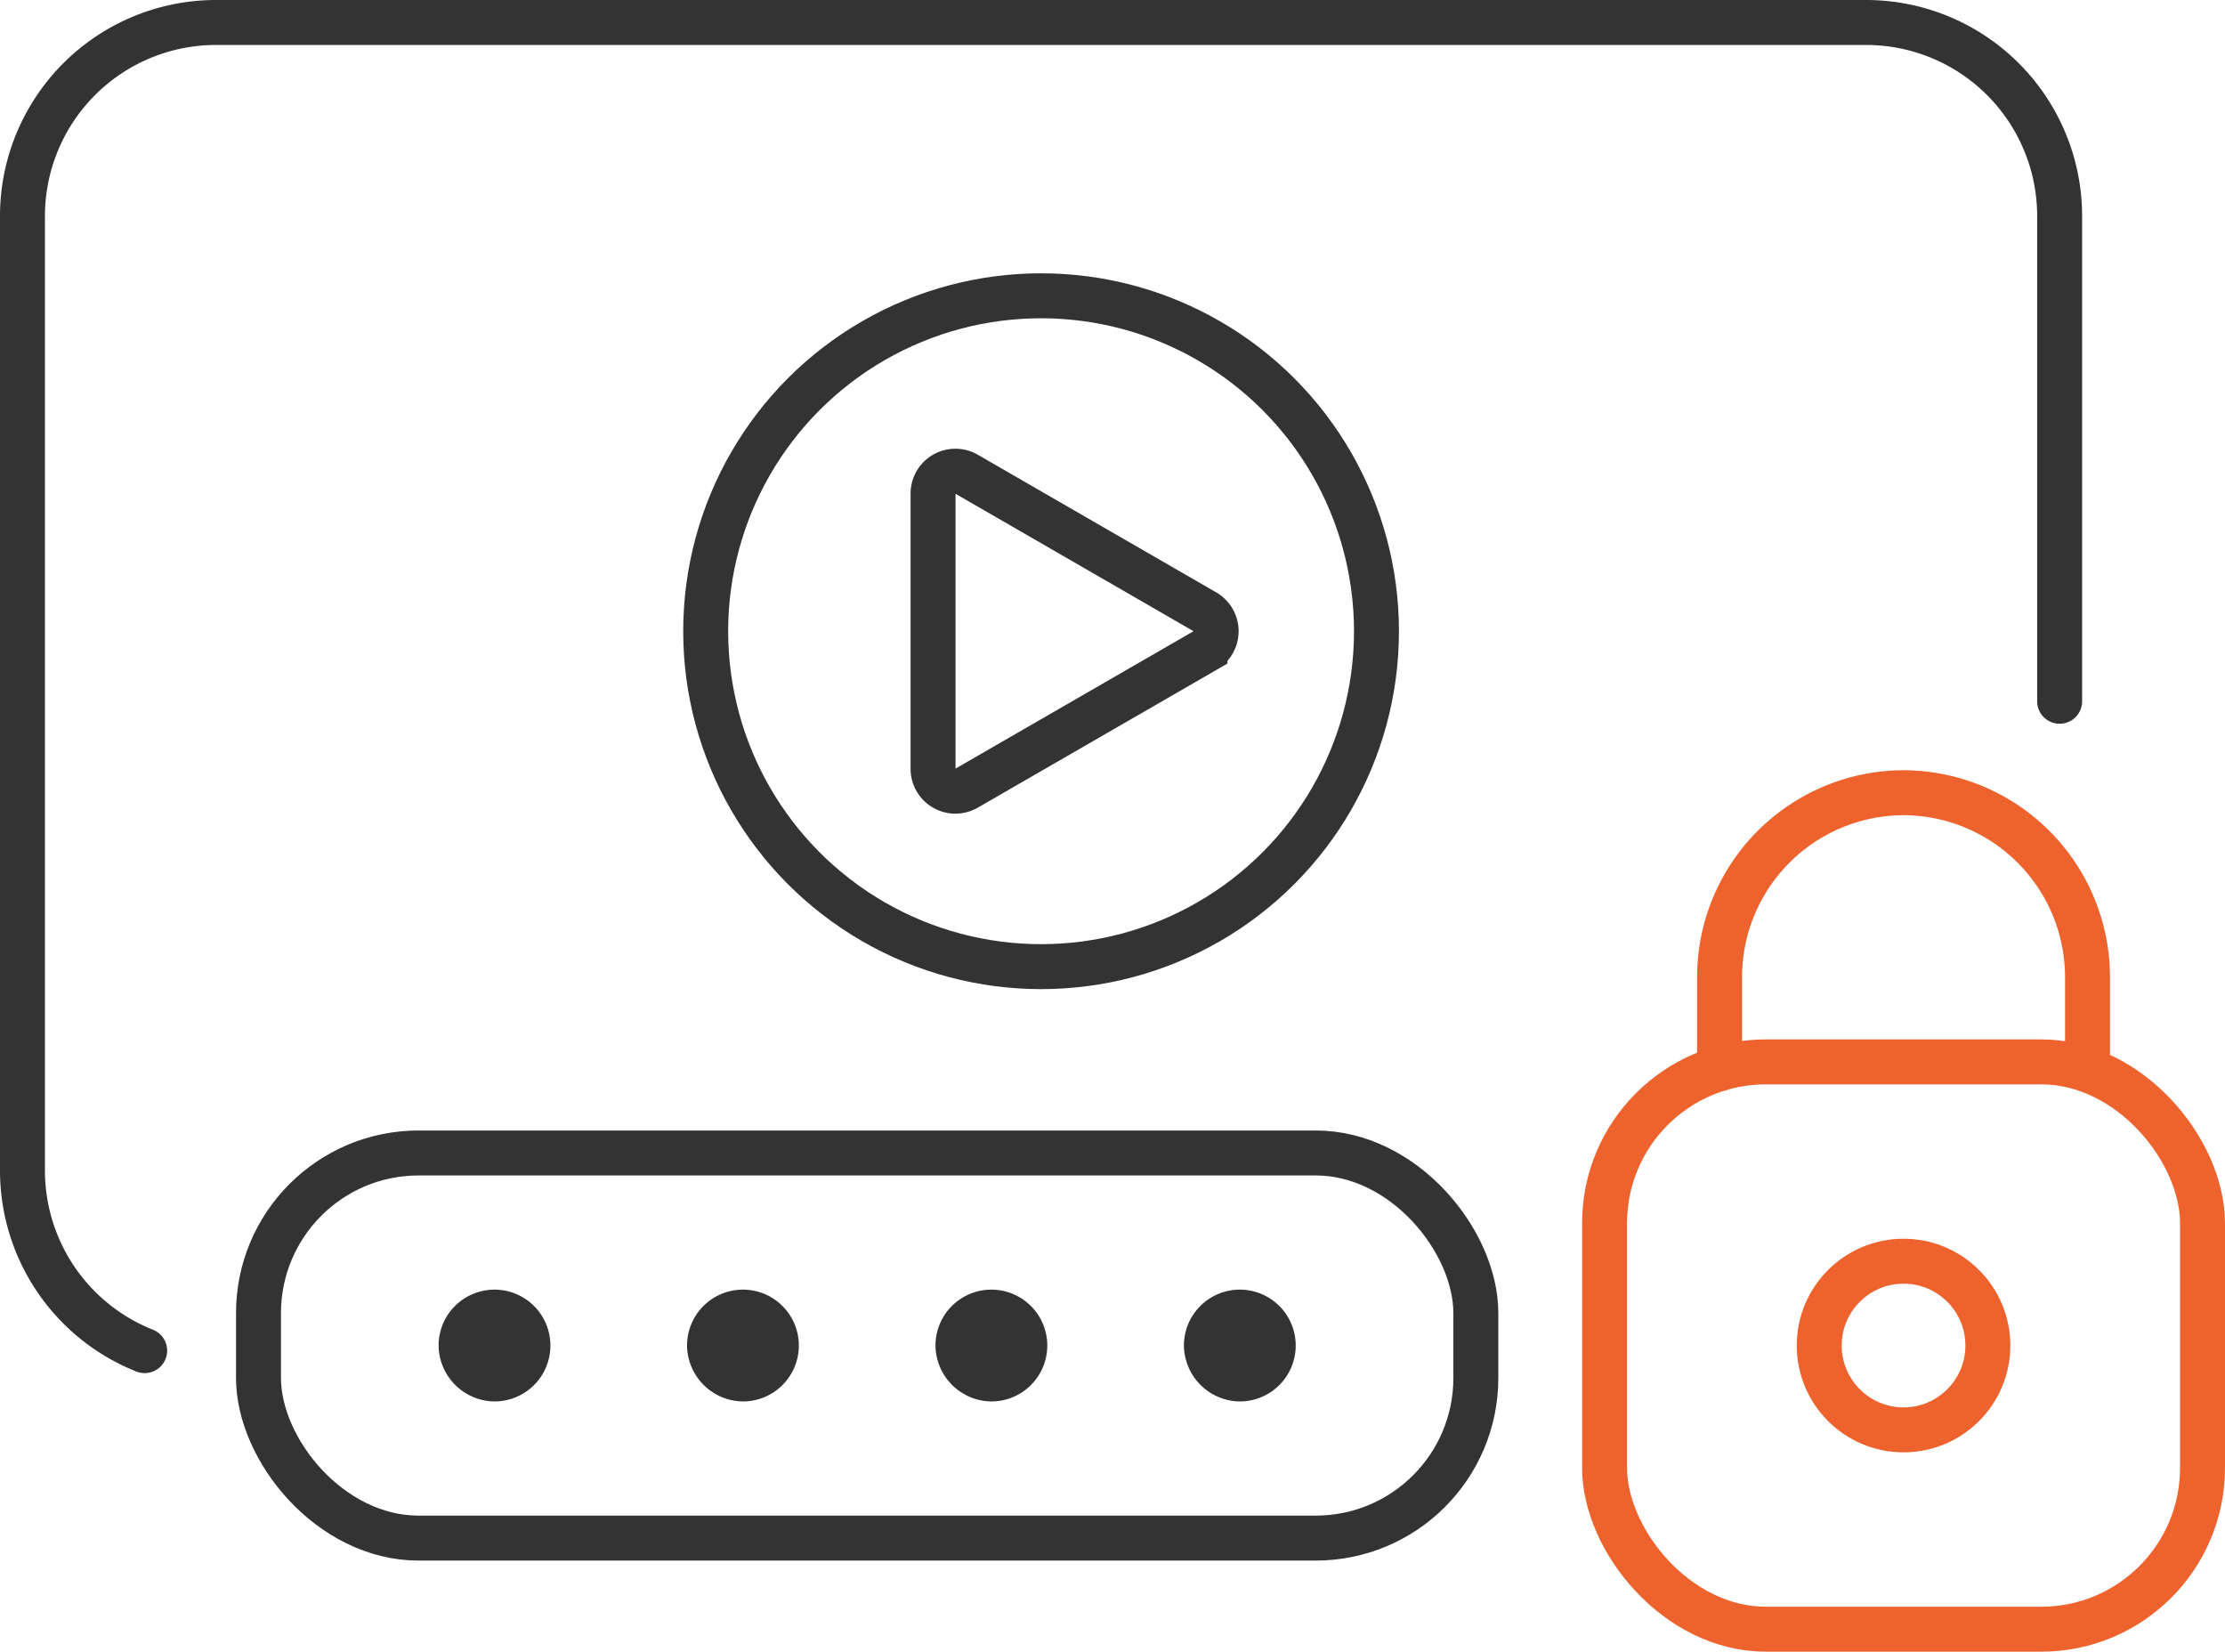 <svg xmlns="http://www.w3.org/2000/svg" width="197.99" height="146.959" viewBox="0 0 197.99 146.959">
    <defs>
        <style>
            .cls-1,.cls-3{fill:none;stroke-linecap:round;stroke-miterlimit:10;stroke-width:4px}.cls-1{stroke:#333}.cls-2{fill:#333}.cls-3{stroke:#ee632d}
        </style>
    </defs>
    <g id="ic_access" transform="translate(2 2)">
        <g id="Group_99">
            <path id="Path_121" d="M301.873 1124.173A17.238 17.238 0 0 1 291 1108.2v-85.028A17.225 17.225 0 0 1 308.175 1006H455.1a17.225 17.225 0 0 1 17.175 17.175v43.22" class="cls-1" transform="translate(-291 -1006)"/>
            <circle id="Ellipse_8" cx="29.845" cy="29.845" r="29.845" class="cls-1" transform="translate(60.795 24.318)"/>
            <path id="Path_122" d="M388.5 1054.634l-21.212-12.246a1.989 1.989 0 0 0-2.984 1.723v24.489a1.989 1.989 0 0 0 2.984 1.723l21.212-12.243a1.99 1.99 0 0 0 0-3.446z" class="cls-1" transform="translate(-283.277 -1002.195)"/>
            <g id="Group_96" transform="translate(21.002 100.587)">
                <rect id="Rectangle_24" width="108.325" height="34.266" class="cls-1" rx="14.247"/>
                <g id="Group_95" transform="translate(16.023 12.159)">
                    <g id="Group_91">
                        <path id="Path_123" d="M329.474 1117.948a4.974 4.974 0 1 0-4.974-4.974 5.03 5.03 0 0 0 4.974 4.974z" class="cls-2" transform="translate(-324.496 -1108)"/>
                    </g>
                    <g id="Group_92" transform="translate(22.107)">
                        <path id="Path_124" d="M349.474 1117.948a4.974 4.974 0 1 0-4.974-4.974 5.03 5.03 0 0 0 4.974 4.974z" class="cls-2" transform="translate(-344.496 -1108)"/>
                    </g>
                    <g id="Group_93" transform="translate(44.214)">
                        <path id="Path_125" d="M369.474 1117.948a4.974 4.974 0 1 0-4.974-4.974 5.03 5.03 0 0 0 4.974 4.974z" class="cls-2" transform="translate(-364.496 -1108)"/>
                    </g>
                    <g id="Group_94" transform="translate(66.321)">
                        <path id="Path_126" d="M389.474 1117.948a4.974 4.974 0 1 0-4.974-4.974 5.03 5.03 0 0 0 4.974 4.974z" class="cls-2" transform="translate(-384.496 -1108)"/>
                    </g>
                </g>
            </g>
            <g id="Group_98" transform="translate(140.783 68.532)">
                <g id="Group_97" transform="translate(10.232)">
                    <path id="Path_127" d="M427.622 1092.556v-8.185a16.419 16.419 0 0 1 16.37-16.371 16.42 16.42 0 0 1 16.371 16.371v8.185" class="cls-3" transform="translate(-427.622 -1068)"/>
                </g>
                <rect id="Rectangle_25" width="53.206" height="50.478" class="cls-3" rx="14.348" transform="translate(0 23.949)"/>
                <circle id="Ellipse_9" cx="7.503" cy="7.503" r="7.503" class="cls-3" transform="translate(19.1 41.685)"/>
            </g>
        </g>
    </g>
</svg>
